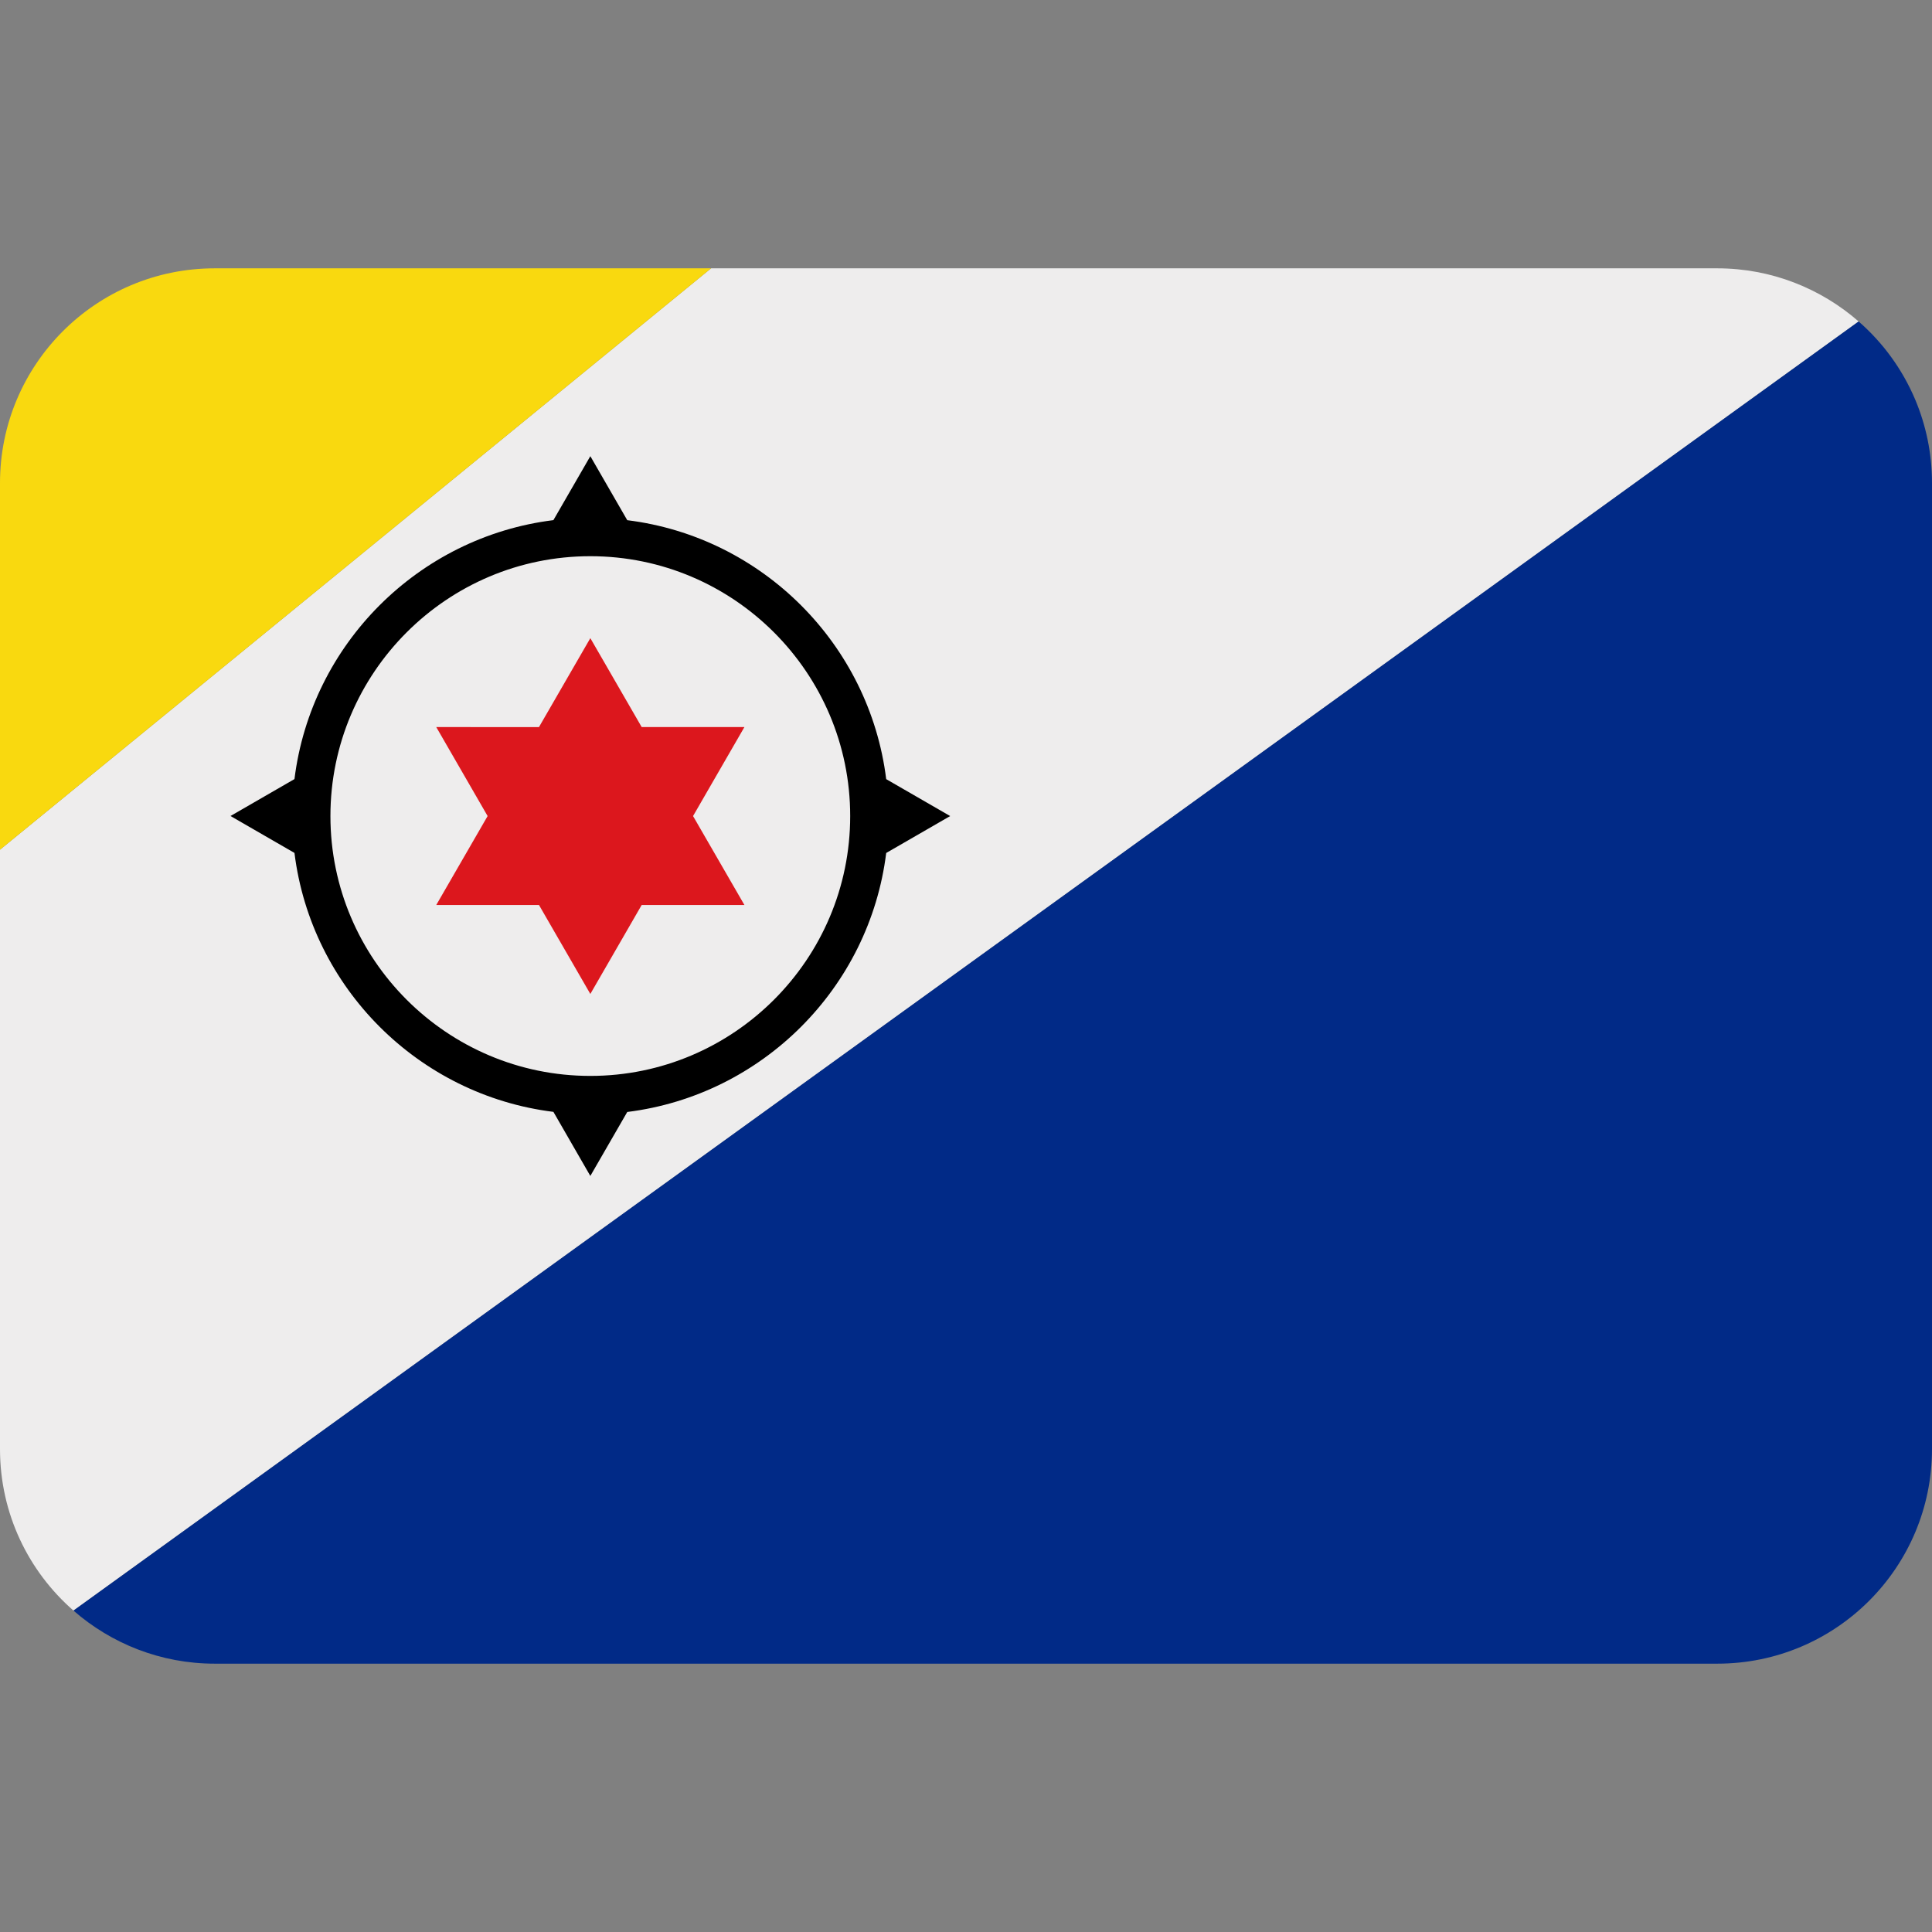 <svg xmlns="http://www.w3.org/2000/svg" viewBox="0 0 36 36"><rect x="0" y="0" width="36" height="36" fill="#808080" stroke="none"/><path fill="#EEEDED" d="M1.369 30.011L34.633 5.99C33.93 5.376 33.006 5 32 5H13.25L0 15.833V27c0 1.203.529 2.278 1.369 3.011z"/><path fill="#012A87" d="M34.633 5.99L1.369 30.011C2.072 30.625 2.994 31 4 31h28c2.209 0 4-1.791 4-4V9c0-.552-.112-1.078-.314-1.557-.239-.563-.599-1.057-1.053-1.453z"/><path fill="#F9D90F" d="M4 5C1.791 5 0 6.791 0 9v6.833L13.25 5H4z"/><path d="M16.513 15.894l1.192-.688-1.192-.688c-.312-2.515-2.31-4.513-4.825-4.825L11 8.5l-.688 1.192c-2.515.312-4.513 2.31-4.825 4.825l-1.192.688 1.192.688c.312 2.515 2.31 4.513 4.825 4.825L11 21.912l.688-1.192c2.515-.313 4.513-2.311 4.825-4.826zM11 20.048c-2.67 0-4.843-2.172-4.843-4.842 0-2.67 2.172-4.842 4.843-4.842s4.842 2.172 4.842 4.842c0 2.67-2.172 4.842-4.842 4.842z"/><path fill="#DC171D" d="M12.914 15.206l.957-1.658h-1.914L11 11.891l-.957 1.657H8.129l.957 1.658-.957 1.657h1.914L11 18.521l.957-1.658h1.914z"/></svg>